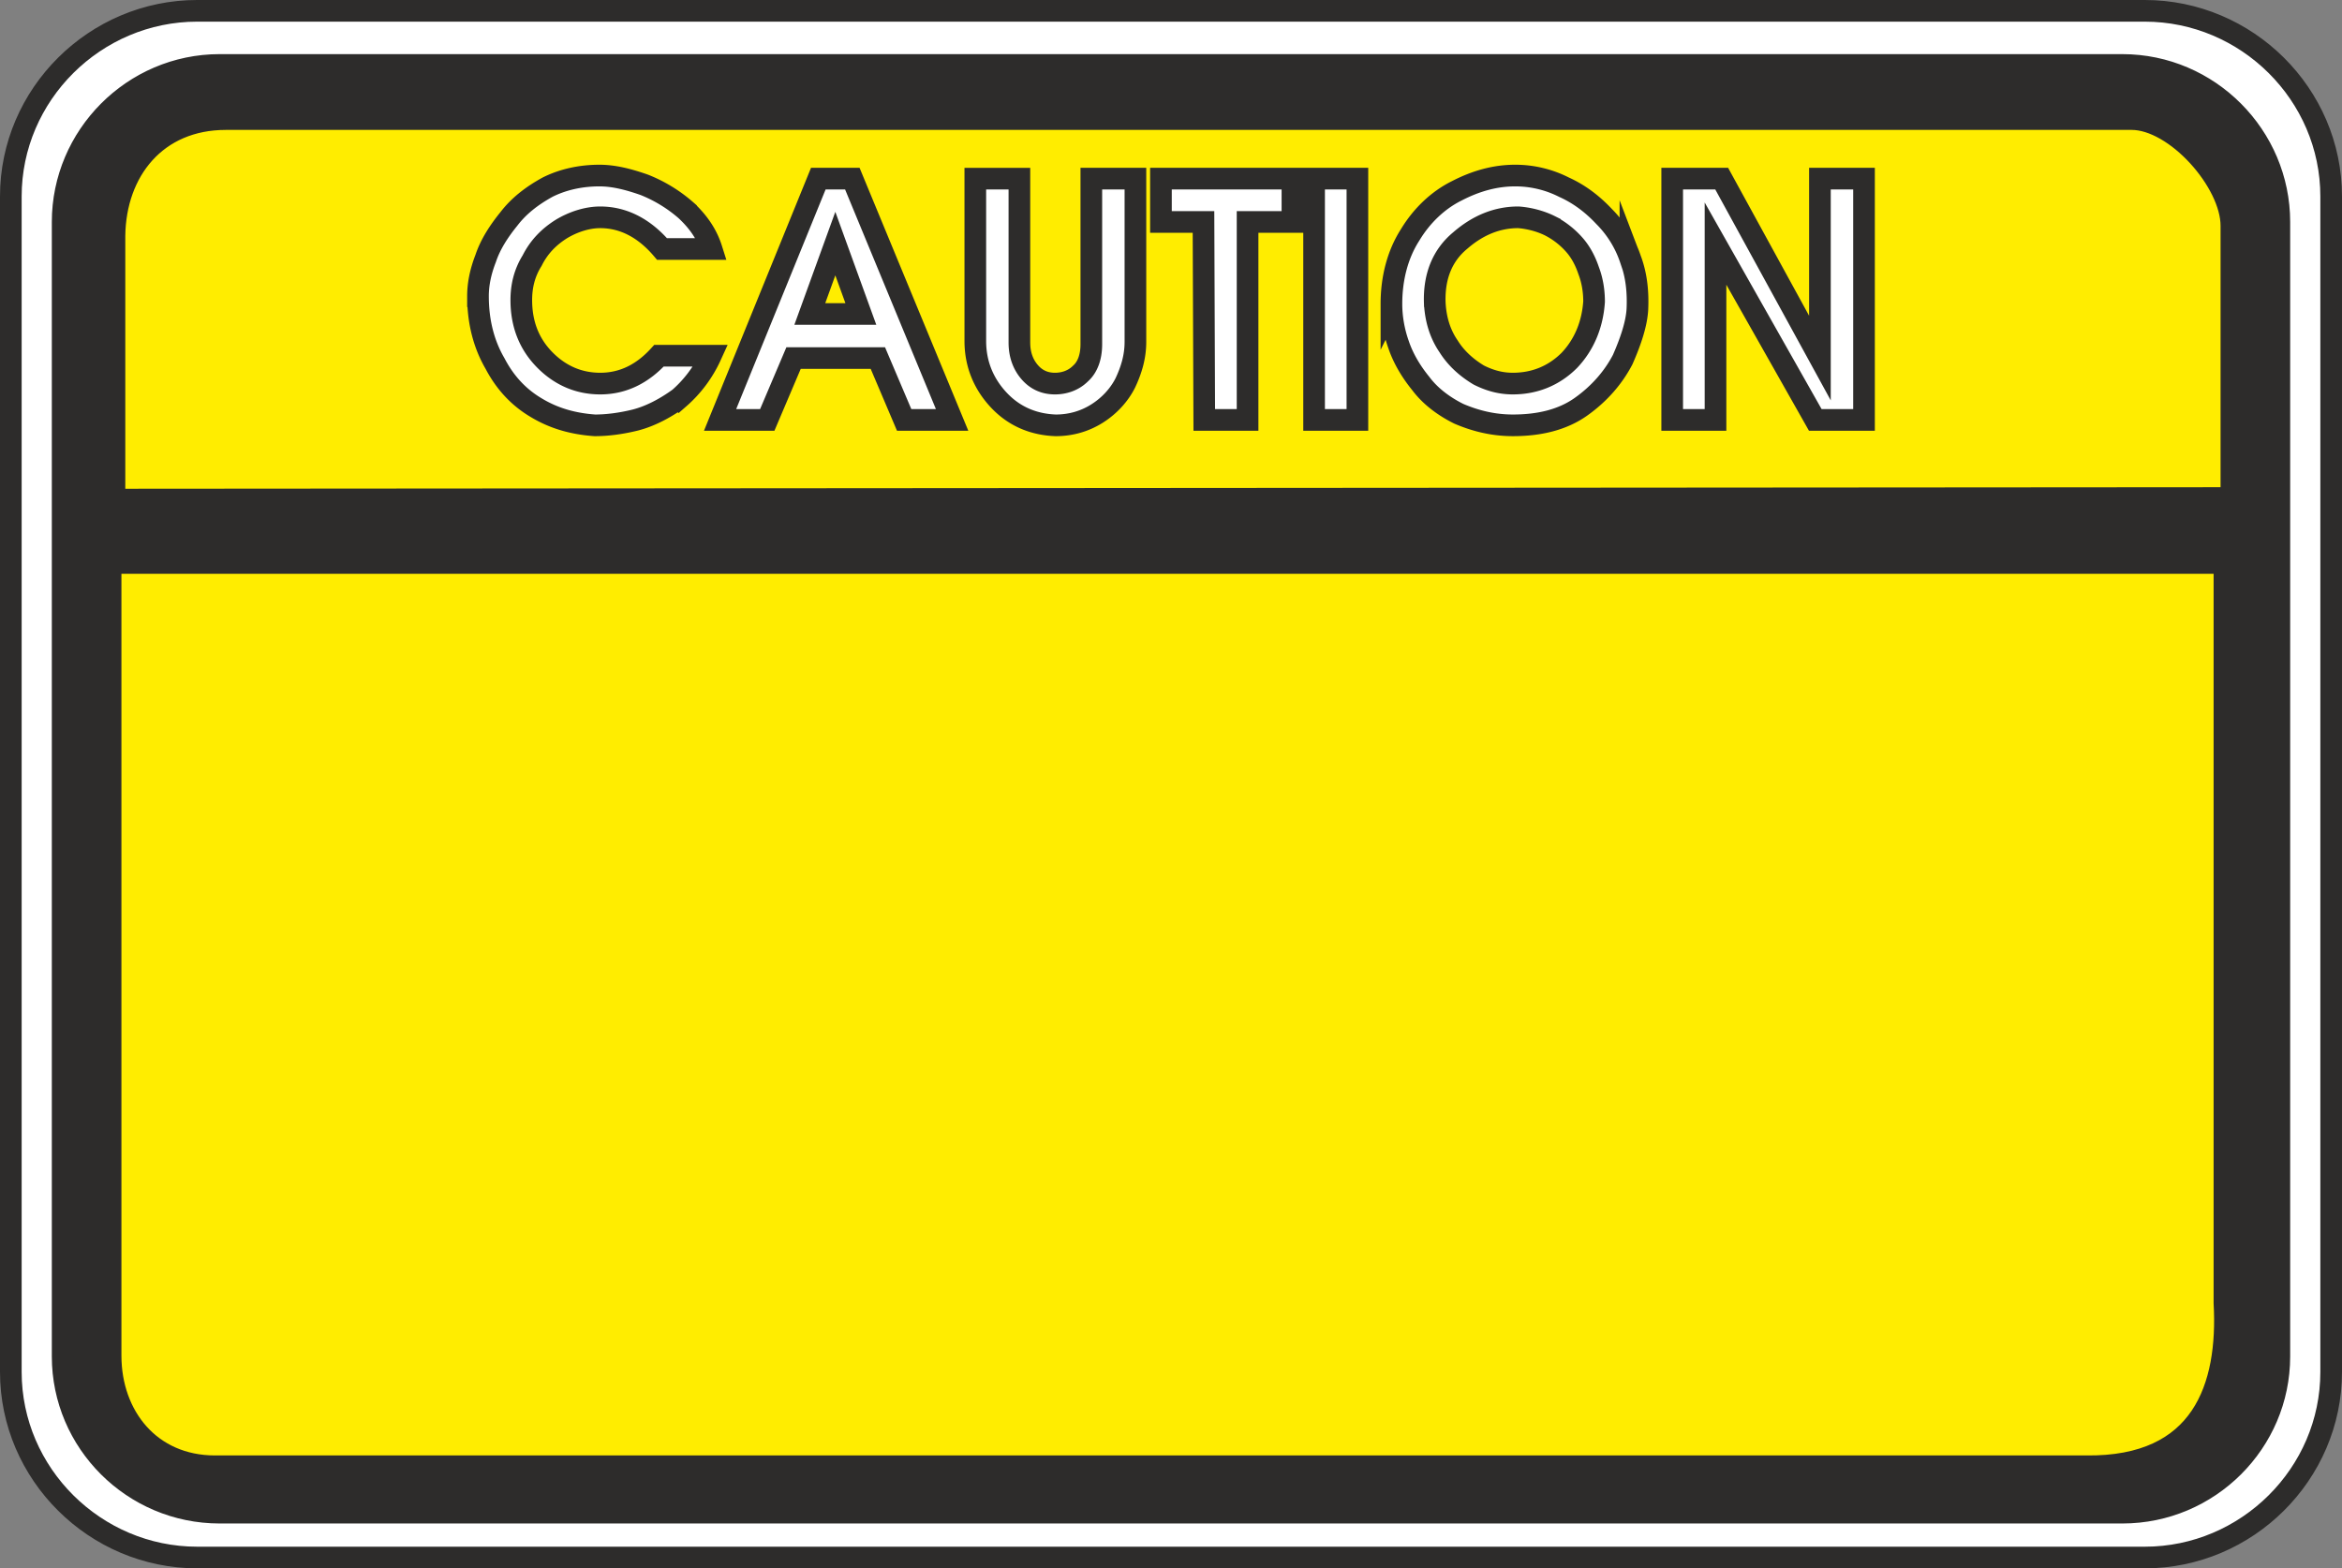 <svg height="194.688" viewBox="0 0 218.016 146.016" width="290.688" xmlns="http://www.w3.org/2000/svg"><rect x="0" y="0" width="218.016" height="146.016" fill="#808080" stroke="none"/><path style="fill:#fff;stroke:#2d2c2b;stroke-width:2.016;stroke-linecap:round;stroke-linejoin:round;stroke-miterlimit:10.433" d="M206.99 348.945h181.296c9.504 0 17.352 7.776 17.352 17.28v109.44c0 9.504-7.848 17.28-17.352 17.28H206.99c-9.504 0-17.352-7.776-17.352-17.28v-109.44c0-9.504 7.848-17.28 17.352-17.28z" transform="translate(-188.63 -347.937)"/><path style="fill:#2d2c2b;stroke:#2d2c2b;stroke-width:2.016;stroke-linecap:round;stroke-linejoin:round;stroke-miterlimit:10.433" d="M209.078 353.985h177.12c8.064 0 14.616 6.624 14.616 14.616v105.624c0 7.992-6.552 14.544-14.616 14.544h-177.12c-8.064 0-14.616-6.552-14.616-14.544V368.6c0-7.992 6.552-14.616 14.616-14.616z" transform="translate(-188.63 -347.937)"/><path style="fill:#ffed00;stroke:#2d2c2b;stroke-width:2.016;stroke-miterlimit:10.433" d="M396.35 394.305V368.96c0-4.104-5.184-9.936-9.288-9.936H209.654c-6.48 0-10.296 4.824-10.368 10.872v24.552zm-197.424 6.048v73.8c0 5.616 3.672 10.296 9.72 10.296h174.168c10.872.144 13.32-7.416 12.888-15.192v-68.904z" transform="translate(-188.63 -347.937)"/><path style="fill:#fff;stroke:#2d2c2b;stroke-width:2.016;stroke-miterlimit:10.433" d="M233.126 375.513c0 2.448.576 4.536 1.584 6.264.936 1.8 2.232 3.168 3.816 4.104 1.656 1.008 3.456 1.512 5.472 1.656 1.08 0 2.376-.144 3.816-.504 1.368-.36 2.736-1.08 4.032-2.016a11.66 11.66 0 0 0 2.952-3.96h-4.824c-1.512 1.656-3.312 2.592-5.472 2.592-1.944 0-3.672-.72-5.112-2.16-1.512-1.512-2.232-3.384-2.232-5.616 0-1.296.288-2.52 1.008-3.672.648-1.296 1.584-2.232 2.736-2.952 1.08-.648 2.376-1.08 3.6-1.08 2.16 0 4.104 1.008 5.76 2.952h4.608c-.432-1.368-1.224-2.52-2.376-3.6a13.437 13.437 0 0 0-3.888-2.376c-1.44-.504-2.808-.864-4.176-.864-1.728 0-3.384.36-4.824 1.08-1.44.792-2.664 1.728-3.6 2.952-.936 1.152-1.728 2.376-2.16 3.672-.504 1.296-.72 2.448-.72 3.528zm31.68-10.944-9.144 22.464h4.392l2.448-5.76h7.848l2.448 5.76h4.464l-9.288-22.464zm1.584 6.048 2.376 6.552h-4.752zm13.032 9.072c0 2.16.792 4.032 2.232 5.544 1.44 1.512 3.24 2.232 5.256 2.304 1.368 0 2.664-.36 3.816-1.08 1.152-.72 2.088-1.728 2.664-2.88.576-1.224.936-2.448.936-3.816v-15.192h-4.104v15.408c0 1.224-.36 2.16-1.008 2.736-.648.648-1.512.936-2.376.936-.864 0-1.656-.288-2.304-1.008-.648-.72-1.008-1.656-1.008-2.808v-15.264h-4.104zm17.28-11.088h3.96l.072 18.432h4.032V368.6h4.176v-4.032h-12.24zm14.256-4.032v22.464h4.032v-22.464zm7.2 11.664c0 1.224.216 2.52.648 3.744.432 1.296 1.152 2.52 2.088 3.672.864 1.152 2.088 2.088 3.528 2.808 1.512.648 3.168 1.08 5.04 1.08 2.448 0 4.608-.504 6.336-1.728 1.728-1.224 3.024-2.736 3.888-4.392.792-1.8 1.296-3.384 1.368-4.68.072-1.584-.072-3.168-.648-4.68a10.208 10.208 0 0 0-2.448-3.96c-1.08-1.152-2.304-2.088-3.744-2.736a10.014 10.014 0 0 0-4.536-1.08c-1.872 0-3.672.504-5.472 1.44-1.728.864-3.24 2.304-4.32 4.104-1.152 1.8-1.728 4.032-1.728 6.408zm4.032-.144c-.072-2.448.72-4.392 2.376-5.76 1.656-1.44 3.456-2.16 5.4-2.16 1.008.072 2.088.36 2.952.792a7.712 7.712 0 0 1 2.232 1.728c.648.72 1.08 1.584 1.368 2.448.36.936.504 1.944.504 2.88-.144 2.16-.936 4.032-2.304 5.472-1.44 1.44-3.24 2.16-5.256 2.16-1.008 0-2.016-.216-3.168-.792-1.08-.648-2.088-1.512-2.808-2.664-.792-1.152-1.224-2.52-1.296-4.104zm22.104-11.52v22.464h4.032v-16.416l9.288 16.416h4.536v-22.464h-4.104v16.704l-9.144-16.704z" transform="translate(-188.63 -347.937)"/></svg>
